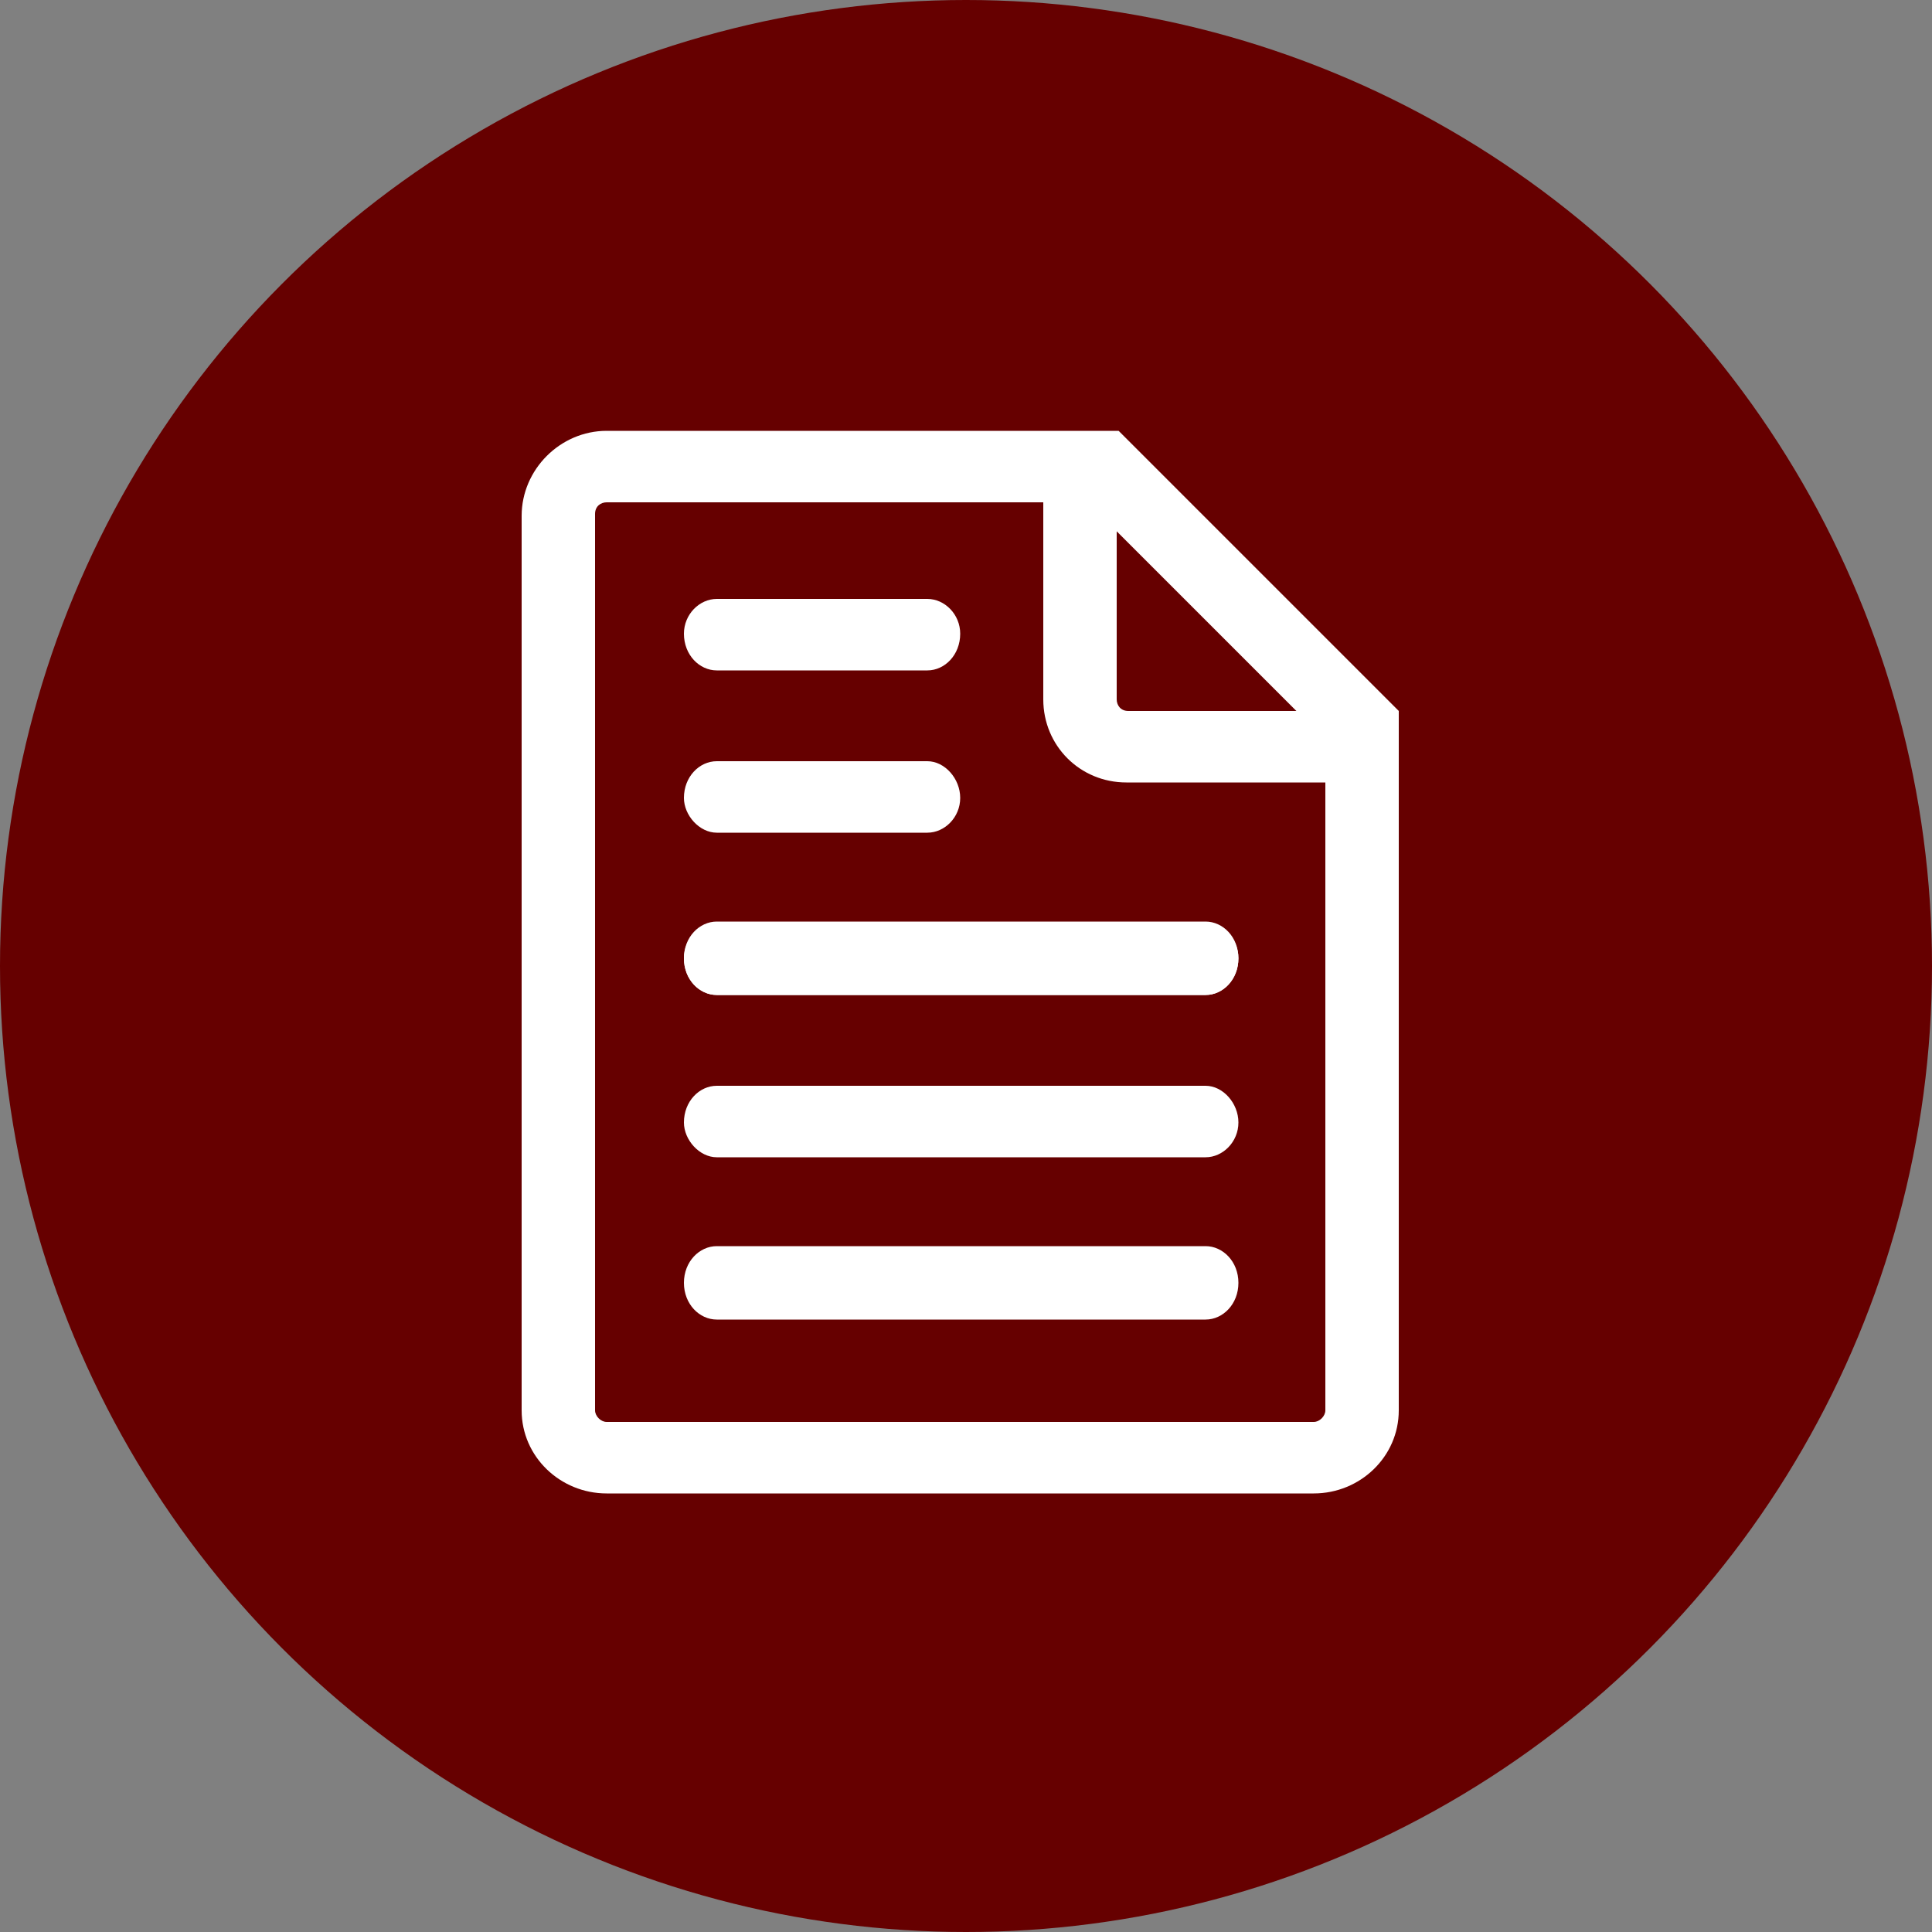 <?xml version="1.0" encoding="utf-8"?>
<svg xmlns="http://www.w3.org/2000/svg" xmlns:xlink="http://www.w3.org/1999/xlink" viewBox="0 0 100 100" ><rect x="0" y="0" width="100" height="100" fill="#808080" stroke="none"/><path fill="transparent" d="M88.7,100H11.3C5,100,0,95,0,88.7V11.3C0,5,5,0,11.3,0h77.5C95,0,100,5,100,11.3v77.5C100,95,95,100,88.7,100z"/><circle fill="#660000" cx="50" cy="50" r="50"/><path fill="#ffffff" d="M37.1,51.5h25.3c0.9,0,1.7-0.8,1.7-1.9c0-1-0.8-1.8-1.7-1.8H37.1c-0.9,0-1.7,0.8-1.7,1.8C35.4,50.7,36.2,51.5,37.1,51.5z"/><path fill="#ffffff" d="M37.1,59.9h25.3c0.9,0,1.7-0.8,1.7-1.8s-0.8-1.9-1.7-1.9H37.1c-0.9,0-1.7,0.8-1.7,1.9C35.4,59,36.2,59.9,37.1,59.9z"/><path fill="#ffffff" d="M62.4,64.5H37.1c-0.9,0-1.7,0.8-1.7,1.9s0.8,1.9,1.7,1.9h25.3c0.9,0,1.7-0.8,1.7-1.9S63.3,64.5,62.4,64.5z"/><path fill="#ffffff" d="M37.1,34.7H48c0.9,0,1.7-0.8,1.7-1.9c0-1-0.8-1.8-1.7-1.8H37.1c-0.9,0-1.7,0.8-1.7,1.8C35.4,33.9,36.2,34.7,37.1,34.7z"/><path fill="#ffffff" d="M37.1,43.1H48c0.9,0,1.7-0.8,1.7-1.8s-0.8-1.9-1.7-1.9H37.1c-0.9,0-1.7,0.8-1.7,1.9C35.4,42.2,36.2,43.1,37.1,43.1z"/><path fill="#ffffff" d="M62.4,47.7H37.1c-0.9,0-1.7,0.8-1.7,1.9s0.8,1.9,1.7,1.9h25.3c0.9,0,1.7-0.8,1.7-1.9S63.3,47.7,62.4,47.7z"/><path fill="#ffffff" d="M72.4,36.8L72.4,36.8L57.9,22.3l0,0v0H31.4c-2.4,0-4.4,2-4.4,4.4V73c0,2.4,2,4.3,4.4,4.3H68c2.4,0,4.4-1.9,4.4-4.3L72.4,36.8L72.4,36.8z M68.6,73c0,0.3-0.3,0.6-0.6,0.6H31.4c-0.3,0-0.6-0.3-0.6-0.6V26.6c0-0.4,0.3-0.6,0.6-0.6h24.9l12.3,12.3V73z"/><path fill="#ffffff" d="M54,36.2V26h3.8v10.2c0,0.3,0.2,0.6,0.6,0.6h10.2v3.7H58.3C55.9,40.5,54,38.6,54,36.2z"/></svg>